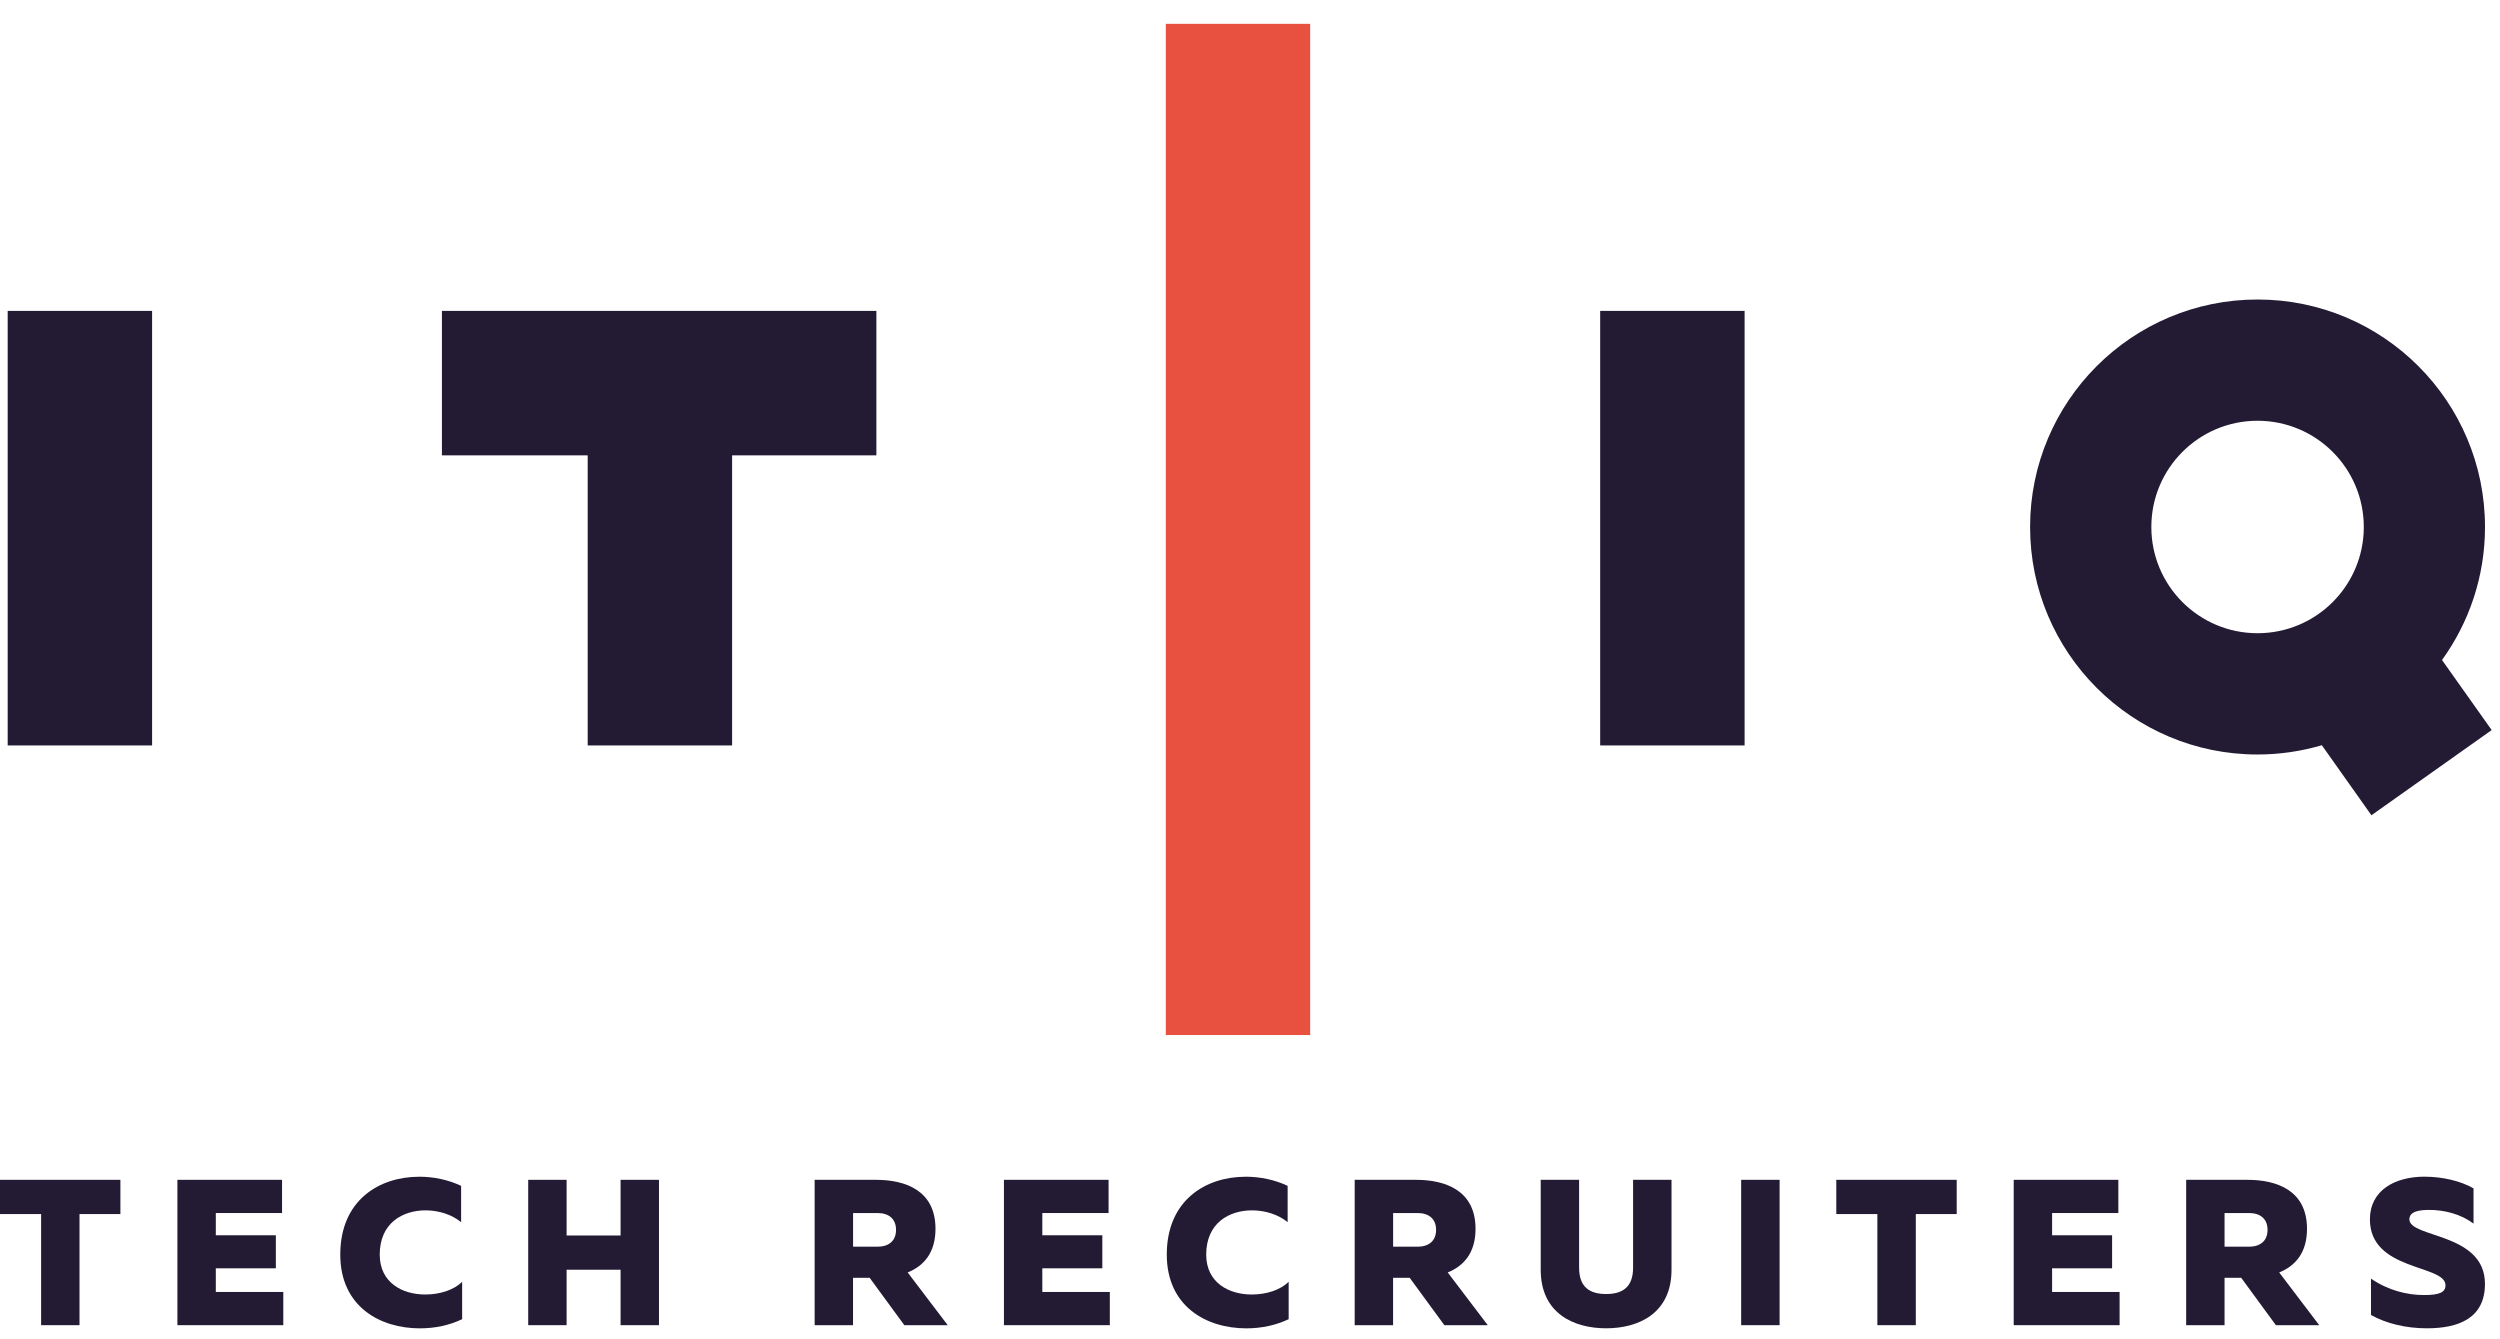 <svg width="56" height="30" viewBox="0 0 56 30" fill="none" xmlns="http://www.w3.org/2000/svg">
<path d="M26.114 0.534H29.348V23.185H26.114V0.534Z" fill="#E85140"/>
<path d="M0.172 6.964H3.407V16.698H0.172V6.964Z" fill="#231B34"/>
<path d="M35.844 6.964H39.079V16.698H35.844V6.964Z" fill="#231B34"/>
<path d="M19.631 6.964H9.899V10.2H13.164V16.698H16.399V10.2H19.631V6.964Z" fill="#231B34"/>
<path d="M2.697 26.428V27.195H1.781V29.684H0.921V27.195H0V26.428H2.697Z" fill="#231B34"/>
<path d="M6.318 26.428V27.172H4.834V27.67H6.179V28.41H4.834V28.94H6.346V29.684H3.974V26.428H6.318Z" fill="#231B34"/>
<path d="M9.385 26.358C9.715 26.358 10.045 26.428 10.329 26.563V27.377C10.129 27.21 9.831 27.112 9.534 27.112C9.018 27.112 8.506 27.396 8.506 28.103C8.506 28.736 9.018 28.997 9.524 28.997C9.859 28.997 10.166 28.895 10.352 28.713V29.55C10.068 29.685 9.748 29.755 9.404 29.755C8.511 29.755 7.622 29.266 7.622 28.103C7.622 26.875 8.506 26.359 9.385 26.359V26.358Z" fill="#231B34"/>
<path d="M14.761 26.428V29.684H13.901V28.442H12.692V29.684H11.832V26.428H12.692V27.675H13.901V26.428H14.761Z" fill="#231B34"/>
<path d="M18.248 29.684V26.428H19.621C20.281 26.428 20.955 26.665 20.955 27.526C20.955 28.065 20.69 28.358 20.332 28.503L21.229 29.684H20.257L19.48 28.623H19.108V29.684H18.248L18.248 29.684ZM19.109 27.926H19.657C19.904 27.926 20.071 27.8 20.071 27.549C20.071 27.298 19.904 27.172 19.657 27.172H19.109V27.926Z" fill="#231B34"/>
<path d="M24.832 26.428V27.172H23.348V27.67H24.692V28.41H23.348V28.94H24.86V29.684H22.488V26.428H24.832Z" fill="#231B34"/>
<path d="M27.898 26.358C28.229 26.358 28.559 26.428 28.843 26.563V27.377C28.643 27.21 28.345 27.112 28.047 27.112C27.531 27.112 27.019 27.396 27.019 28.103C27.019 28.736 27.531 28.997 28.038 28.997C28.372 28.997 28.68 28.895 28.866 28.713V29.55C28.582 29.685 28.261 29.755 27.917 29.755C27.024 29.755 26.136 29.266 26.136 28.103C26.136 26.875 27.019 26.359 27.898 26.359V26.358Z" fill="#231B34"/>
<path d="M30.345 29.684V26.428H31.717C32.377 26.428 33.052 26.665 33.052 27.526C33.052 28.065 32.787 28.358 32.429 28.503L33.326 29.684H32.354L31.577 28.623H31.205V29.684H30.345V29.684ZM31.206 27.926H31.754C32.001 27.926 32.168 27.8 32.168 27.549C32.168 27.298 32.001 27.172 31.754 27.172H31.206V27.926Z" fill="#231B34"/>
<path d="M37.442 26.428V28.442C37.442 29.424 36.698 29.754 35.977 29.754C35.256 29.754 34.512 29.424 34.512 28.442V26.428H35.372V28.396C35.372 28.833 35.61 28.986 35.977 28.986C36.344 28.986 36.581 28.833 36.581 28.396V26.428H37.442Z" fill="#231B34"/>
<path d="M39.863 26.428V29.684H39.002V26.428H39.863Z" fill="#231B34"/>
<path d="M43.83 26.428V27.195H42.914V29.684H42.053V27.195H41.133V26.428H43.83Z" fill="#231B34"/>
<path d="M47.451 26.428V27.172H45.967V27.67H47.311V28.41H45.967V28.94H47.479V29.684H45.107V26.428H47.451Z" fill="#231B34"/>
<path d="M48.97 29.684V26.428H50.342C51.002 26.428 51.677 26.665 51.677 27.526C51.677 28.065 51.412 28.358 51.054 28.503L51.951 29.684H50.98L50.203 28.623H49.83V29.684H48.97V29.684ZM49.83 27.926H50.379C50.625 27.926 50.793 27.8 50.793 27.549C50.793 27.298 50.625 27.172 50.379 27.172H49.83V27.926Z" fill="#231B34"/>
<path d="M54.314 26.358C54.718 26.358 55.123 26.456 55.407 26.619V27.409C55.128 27.199 54.761 27.098 54.384 27.102C54.068 27.107 53.97 27.191 53.97 27.312C53.97 27.735 55.663 27.605 55.663 28.758C55.663 29.53 55.072 29.754 54.361 29.754C53.891 29.754 53.453 29.647 53.11 29.456V28.641C53.496 28.907 53.924 29.009 54.295 29.009C54.635 29.009 54.779 28.953 54.779 28.79C54.779 28.32 53.086 28.479 53.086 27.315C53.086 26.663 53.644 26.357 54.314 26.357V26.358Z" fill="#231B34"/>
<path d="M55.814 16.354L54.701 14.784C55.306 13.946 55.664 12.917 55.664 11.805C55.664 8.99 53.383 6.709 50.569 6.709C47.754 6.709 45.474 8.991 45.474 11.805C45.474 14.619 47.754 16.901 50.569 16.901C51.069 16.901 51.552 16.827 52.009 16.693L53.12 18.262L55.813 16.354H55.814ZM48.19 11.805C48.19 10.49 49.255 9.425 50.569 9.425C51.883 9.425 52.949 10.491 52.949 11.805C52.949 13.119 51.883 14.184 50.569 14.184C49.255 14.184 48.19 13.119 48.19 11.805Z" fill="#231B34"/>
</svg>
